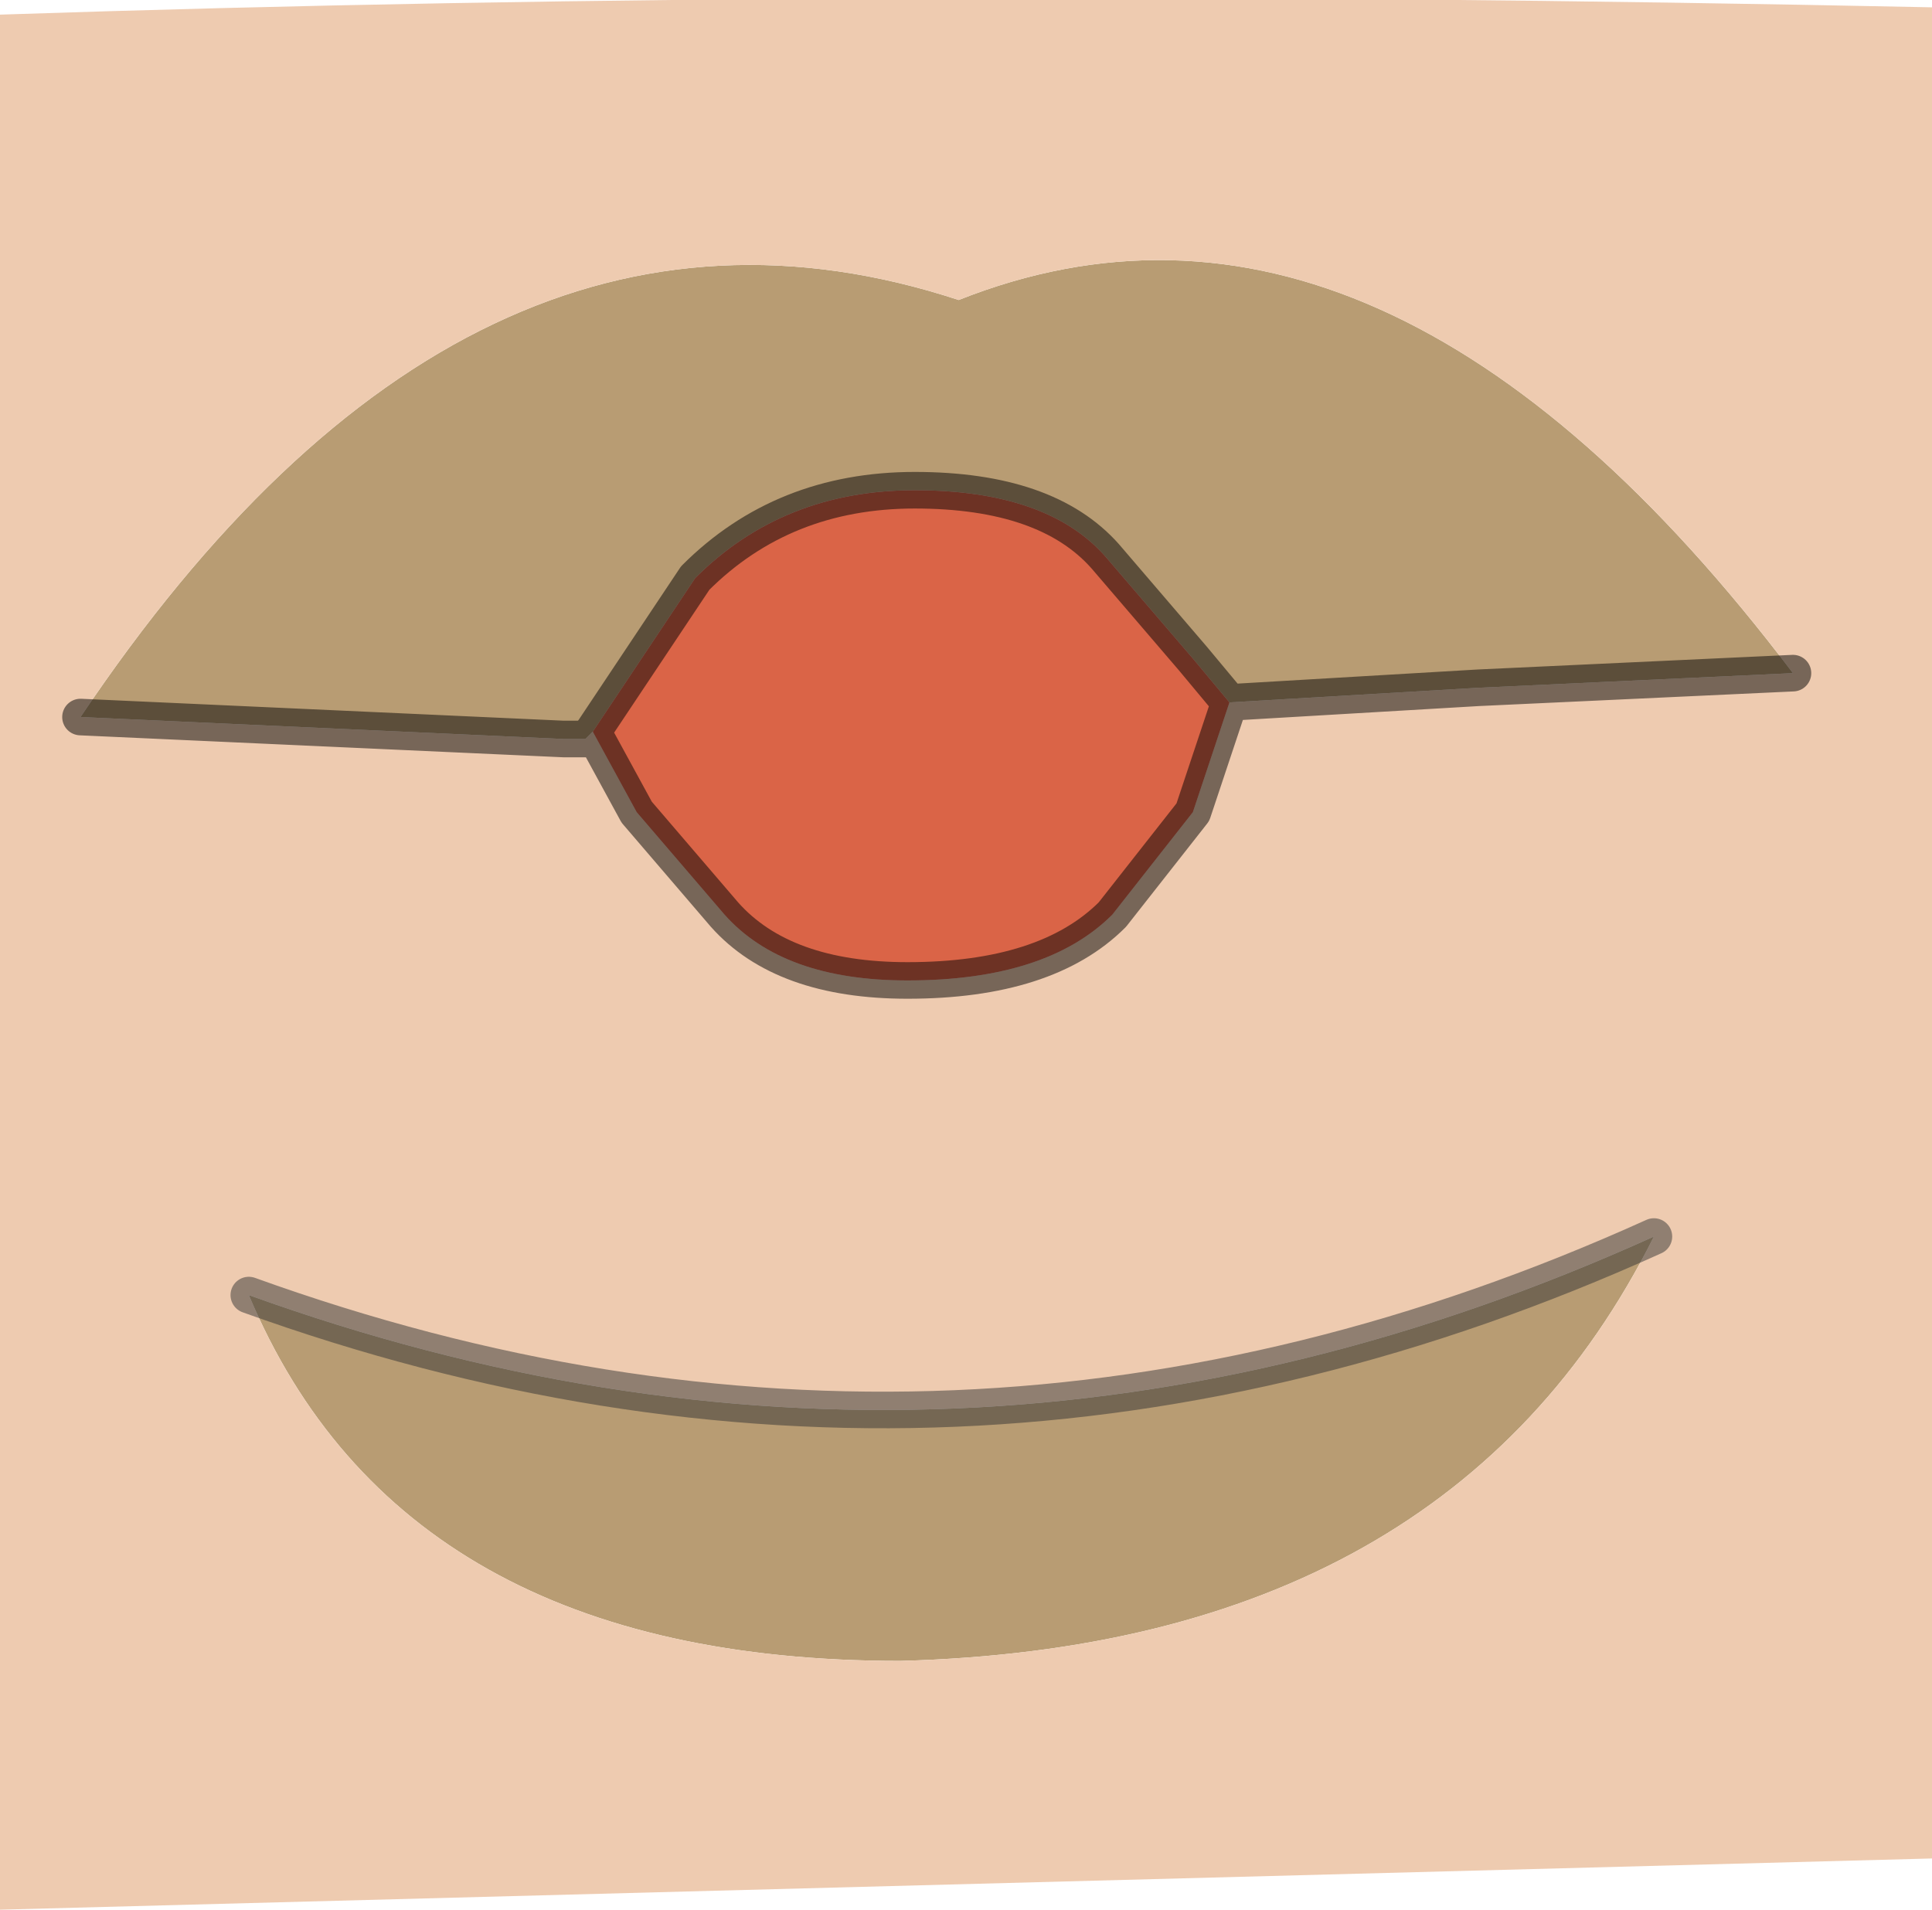 <?xml version="1.0" encoding="UTF-8" standalone="no"?>
<svg xmlns:xlink="http://www.w3.org/1999/xlink" height="13.05px" width="13.2px" xmlns="http://www.w3.org/2000/svg">
  <g transform="matrix(1.0, 0.0, 0.0, 1.0, -7.7, -0.15)">
    <path d="M19.95 4.75 L17.8 4.85 16.1 4.95 15.85 4.65 15.25 3.95 Q14.85 3.5 13.95 3.5 13.05 3.5 12.45 4.1 L11.75 5.15 11.7 5.2 11.55 5.2 8.25 5.05 Q10.9 1.1 14.25 2.2 17.15 1.05 19.95 4.75 M19.0 8.6 Q17.6 11.4 13.85 11.5 10.45 11.5 9.4 9.0 14.25 10.75 19.0 8.6" fill="#b89c73" fill-rule="evenodd" stroke="none"/>
    <path d="M20.9 0.2 L20.9 12.85 7.7 13.2 7.7 0.25 Q13.65 0.05 20.9 0.2 M16.1 4.95 L17.8 4.85 19.95 4.75 Q17.15 1.05 14.25 2.2 10.9 1.1 8.25 5.05 L11.55 5.2 11.7 5.2 11.75 5.15 12.05 5.7 12.65 6.4 Q13.05 6.85 13.9 6.85 14.85 6.85 15.3 6.4 L15.85 5.7 16.1 4.95 M9.4 9.0 Q10.45 11.5 13.85 11.5 17.6 11.4 19.0 8.6 14.25 10.75 9.4 9.0" fill="#eecbb0" fill-rule="evenodd" stroke="none"/>
    <path d="M16.1 4.95 L15.85 5.7 15.3 6.4 Q14.85 6.85 13.9 6.85 13.05 6.85 12.65 6.4 L12.05 5.7 11.75 5.15 12.45 4.1 Q13.05 3.5 13.95 3.5 14.85 3.5 15.25 3.95 L15.85 4.65 16.1 4.95" fill="#da6447" fill-rule="evenodd" stroke="none"/>
    <path d="M19.0 8.6 Q14.25 10.75 9.4 9.0" fill="none" stroke="#333333" stroke-linecap="round" stroke-linejoin="round" stroke-opacity="0.498" stroke-width="0.25"/>
    <path d="M19.95 4.75 L17.8 4.85 16.1 4.95 15.85 5.7 15.3 6.4 Q14.85 6.85 13.9 6.85 13.05 6.85 12.65 6.4 L12.05 5.7 11.75 5.15 11.7 5.2 11.55 5.2 8.25 5.05 M16.1 4.95 L15.85 4.65 15.25 3.95 Q14.85 3.5 13.95 3.5 13.05 3.5 12.45 4.1 L11.75 5.15" fill="none" stroke="#000000" stroke-linecap="round" stroke-linejoin="round" stroke-opacity="0.498" stroke-width="0.25"/>
  </g>
</svg>
